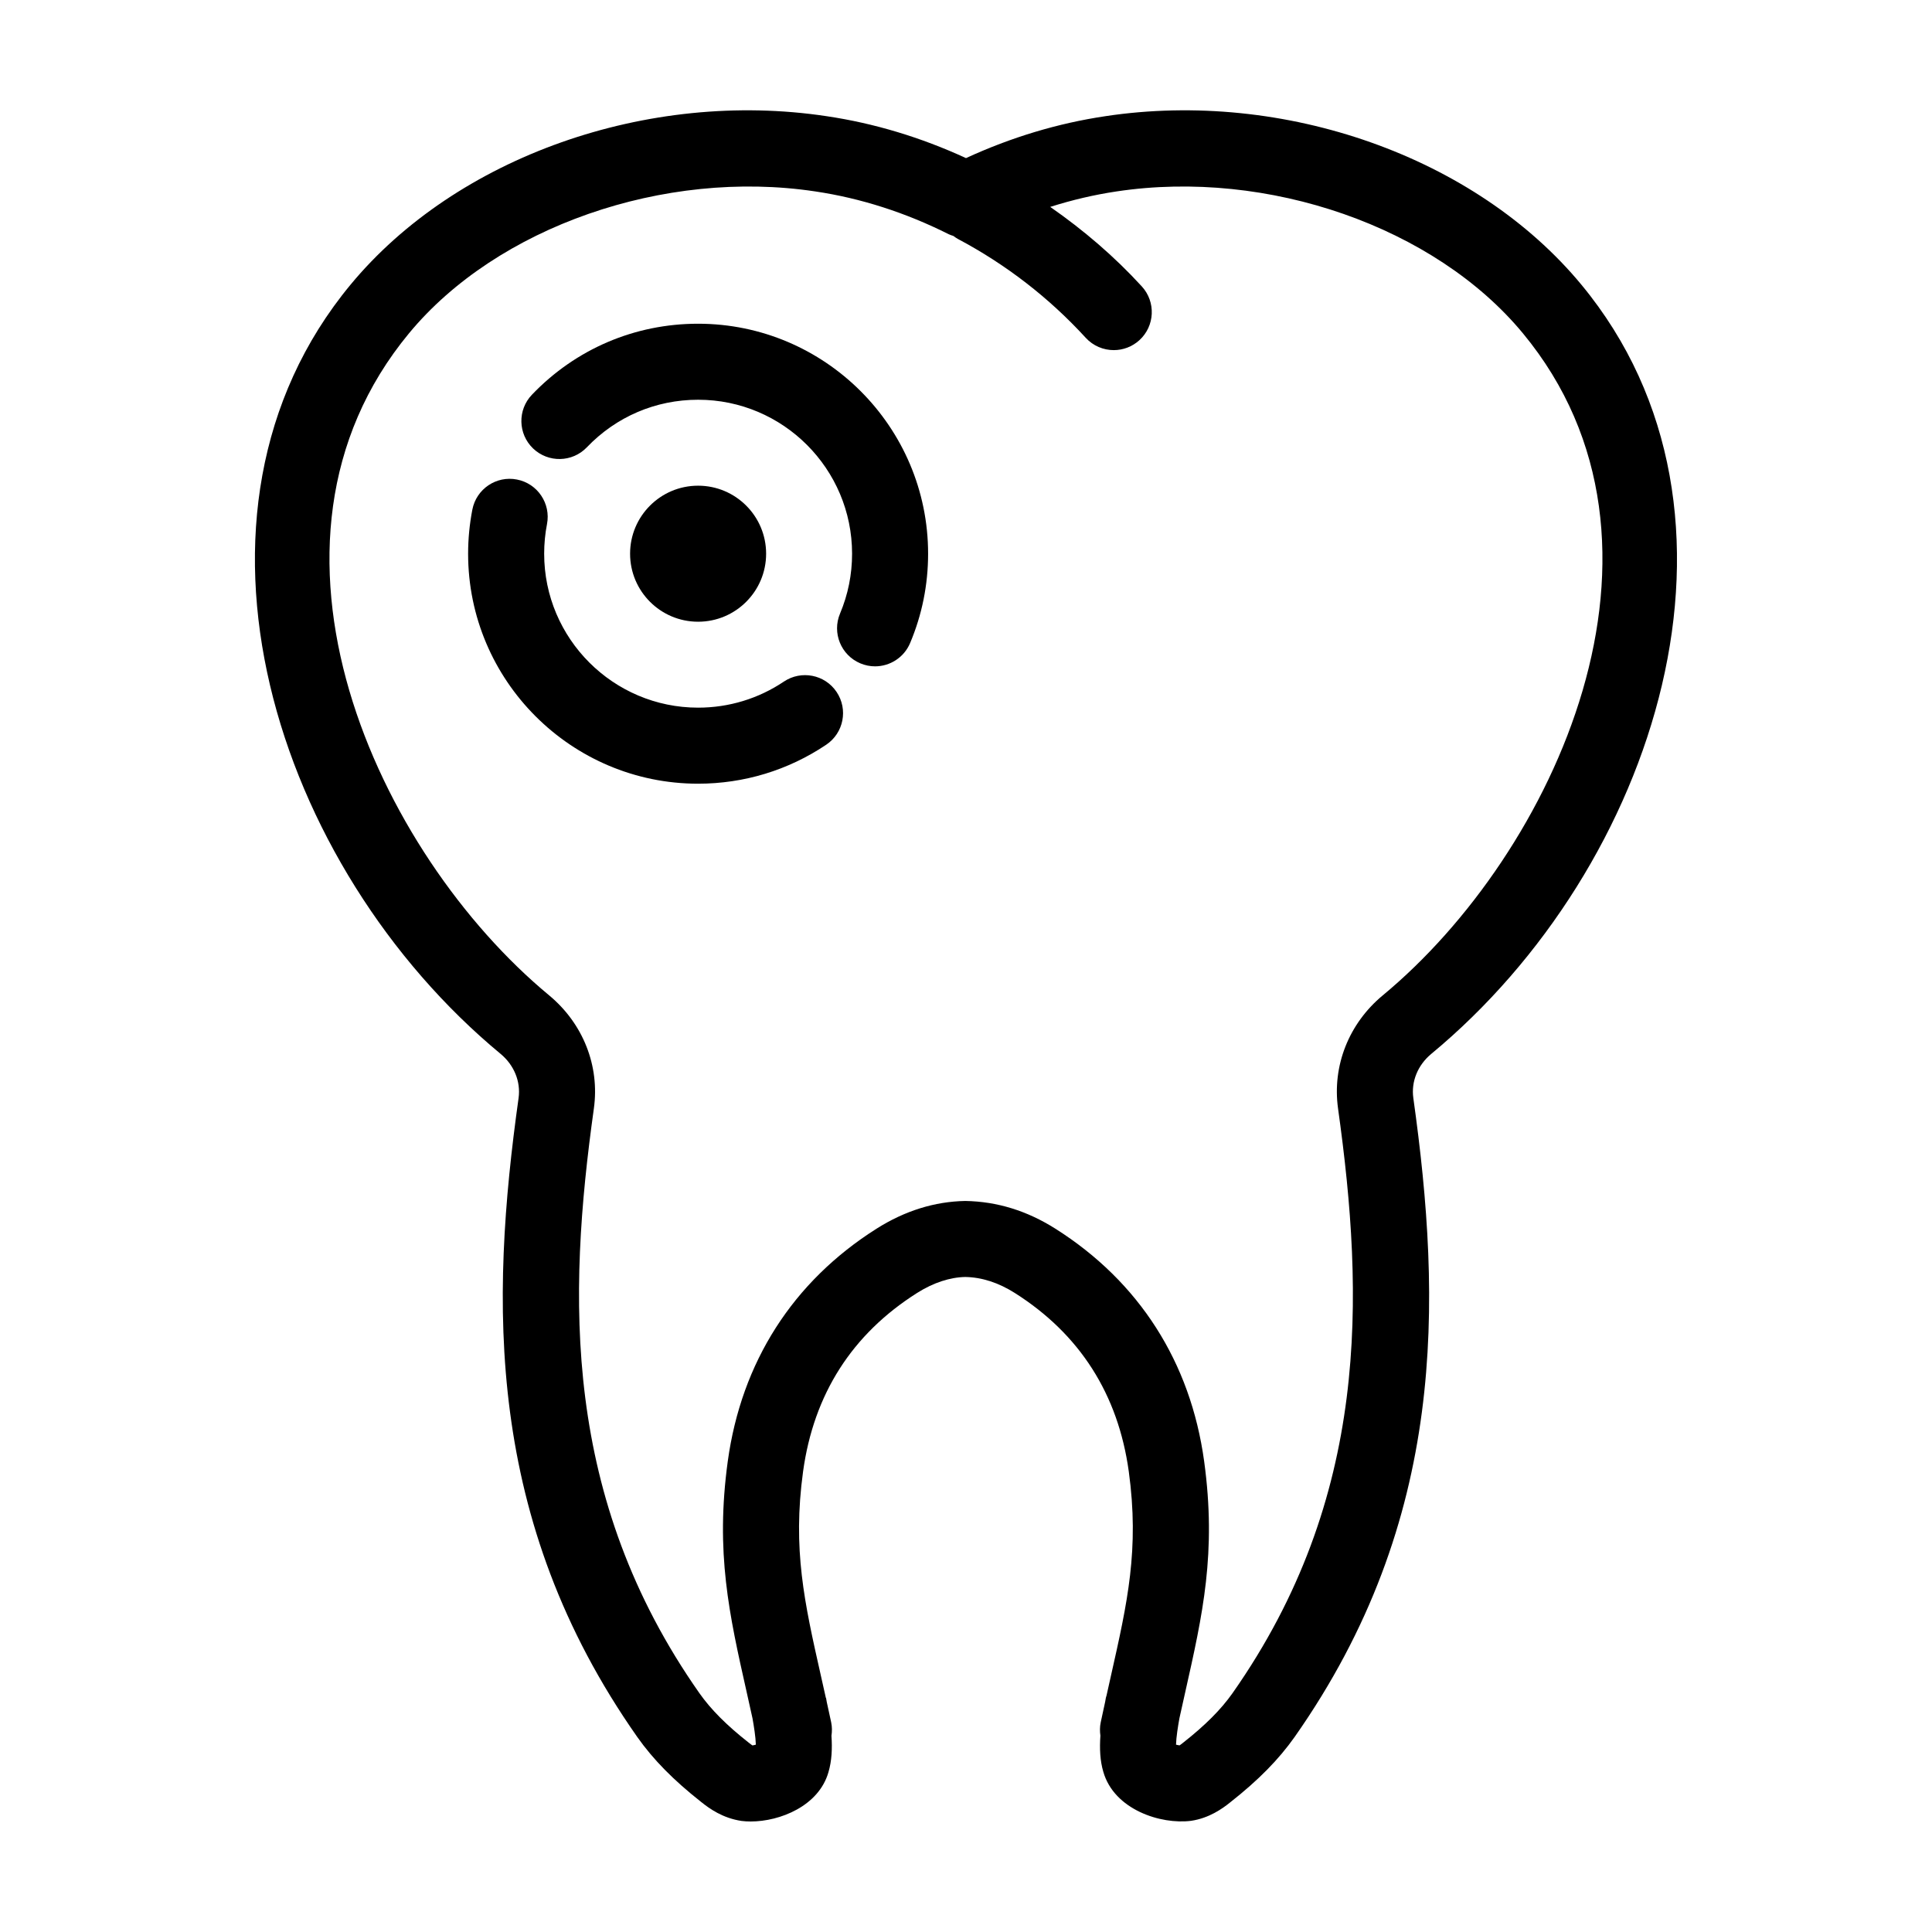 <?xml version="1.0" encoding="UTF-8"?>
<!-- Uploaded to: ICON Repo, www.iconrepo.com, Generator: ICON Repo Mixer Tools -->
<svg fill="#000000" width="800px" height="800px" version="1.1" viewBox="144 144 512 512" xmlns="http://www.w3.org/2000/svg">
 <g>
  <path d="m329.01 229.79c-16.785 0-32.43 6.68-44.043 18.816-3.848 4.019-3.707 10.398 0.312 14.246 4.027 3.844 10.402 3.699 14.246-0.316 7.773-8.121 18.246-12.602 29.488-12.602 22.496 0 40.797 18.305 40.797 40.805 0 5.5-1.074 10.832-3.188 15.852-2.16 5.129 0.242 11.035 5.367 13.199 1.281 0.539 2.606 0.797 3.91 0.797 3.93-0.004 7.664-2.316 9.289-6.168 3.164-7.508 4.769-15.473 4.769-23.68 0-33.602-27.34-60.949-60.949-60.949z"/>
  <path d="m351.73 324.63c-6.727 4.519-14.586 6.906-22.723 6.906-22.496 0-40.797-18.305-40.797-40.797 0-2.641 0.25-5.281 0.75-7.848 1.059-5.461-2.508-10.758-7.969-11.812-5.465-1.074-10.75 2.504-11.812 7.965-0.742 3.836-1.125 7.769-1.125 11.695 0 33.609 27.34 60.949 60.949 60.949 12.156 0 23.902-3.57 33.957-10.332 4.621-3.102 5.848-9.359 2.746-13.98-3.098-4.625-9.359-5.84-13.977-2.746z"/>
  <path d="m347.03 290.74c0 9.953-8.07 18.023-18.023 18.023-9.957 0-18.027-8.07-18.027-18.023 0-9.957 8.07-18.027 18.027-18.027 9.953 0 18.023 8.07 18.023 18.027"/>
  <path d="m436.94 174.79c-12.559 1.863-24.961 5.594-36.941 11.109-11.98-5.516-24.383-9.246-36.918-11.105-47.422-7.168-98.164 10.785-126.2 44.668-50.195 60.668-19.941 154.38 39.789 203.83 3.582 2.977 5.359 7.344 4.762 11.68-7.547 53.938-8.961 111.79 31.449 169.34 4.211 5.981 9.629 11.473 16.922 17.215 2.242 1.812 5.769 4.309 10.715 5.039 0.77 0.102 1.586 0.145 2.438 0.145 7.738 0 18.035-4.109 20.59-13.059 0.887-2.977 1.031-6.262 0.801-9.656 0.172-1.152 0.176-2.344-0.074-3.551-0.395-1.867-0.789-3.672-1.184-5.453-0.066-0.344-0.117-0.684-0.176-1.027l-0.047 0.012c-0.004-0.02-0.012-0.035-0.012-0.055l0.047-0.012-0.047 0.012c-0.441-2.004-0.883-3.961-1.316-5.871-4.375-19.422-7.527-33.457-4.719-54.055 2.816-20.512 12.984-36.445 30.223-47.352 4.324-2.734 8.73-4.156 12.766-4.231 4.379 0.074 8.785 1.496 13.105 4.227 17.242 10.914 27.406 26.848 30.23 47.348 2.812 20.605-0.348 34.637-4.719 54.059-0.387 1.723-0.785 3.496-1.184 5.297-0.055 0.211-0.141 0.402-0.18 0.621-0.066 0.344-0.117 0.684-0.18 1.027-0.395 1.777-0.785 3.582-1.18 5.453-0.25 1.199-0.246 2.379-0.082 3.523-0.238 3.387-0.102 6.648 0.77 9.574 2.867 10.035 15.23 14.031 23.266 12.992 4.746-0.699 8.273-3.195 10.402-4.922 7.41-5.828 12.82-11.324 17.051-17.32 40.402-57.547 38.984-115.39 31.438-169.32-0.605-4.344 1.176-8.711 4.746-11.672 59.746-49.457 90-143.17 39.805-203.84-28.016-33.887-78.734-51.824-126.16-44.672zm73.496 233c-8.988 7.461-13.418 18.668-11.84 29.973 6.973 49.852 8.414 103.12-27.961 154.94-3.059 4.332-7.199 8.496-13.141 13.168-0.422 0.344-0.715 0.551-0.902 0.672-0.281-0.035-0.609-0.105-0.934-0.195 0.055-2.004 0.527-4.934 0.898-6.977 0.52-2.359 1.031-4.664 1.535-6.891 4.648-20.676 8.328-37 5.023-61.219-3.606-26.289-17.234-47.605-39.418-61.641-7.492-4.734-15.41-7.211-23.879-7.352-8.125 0.141-16.047 2.613-23.539 7.356-22.172 14.031-35.801 35.352-39.414 61.645-3.305 24.215 0.371 40.535 5.023 61.207 0.504 2.231 1.02 4.543 1.535 6.906 0.363 2.019 0.832 4.941 0.887 6.969-0.316 0.098-0.641 0.168-0.906 0.203-0.195-0.125-0.523-0.359-1.027-0.766-5.836-4.59-9.969-8.746-13.02-13.07-36.387-51.828-34.949-105.1-27.973-154.96 1.57-11.297-2.852-22.5-11.855-29.977-45.363-37.551-83.5-119.42-37.129-175.46 23.312-28.184 67.586-43.645 107.68-37.586 12.02 1.785 23.926 5.602 35.379 11.355 0.383 0.191 0.789 0.293 1.188 0.434 0.387 0.281 0.77 0.574 1.211 0.805 12.758 6.766 24.152 15.578 33.867 26.188 1.988 2.172 4.707 3.269 7.438 3.269 2.43 0 4.867-0.875 6.801-2.641 4.102-3.758 4.387-10.133 0.629-14.238-7.285-7.961-15.461-14.941-24.273-21.074 5.805-1.844 11.684-3.223 17.594-4.102 40.09-6.039 84.348 9.406 107.66 37.586 46.379 56.047 8.238 137.91-37.141 175.48z"/>
 </g>
</svg>